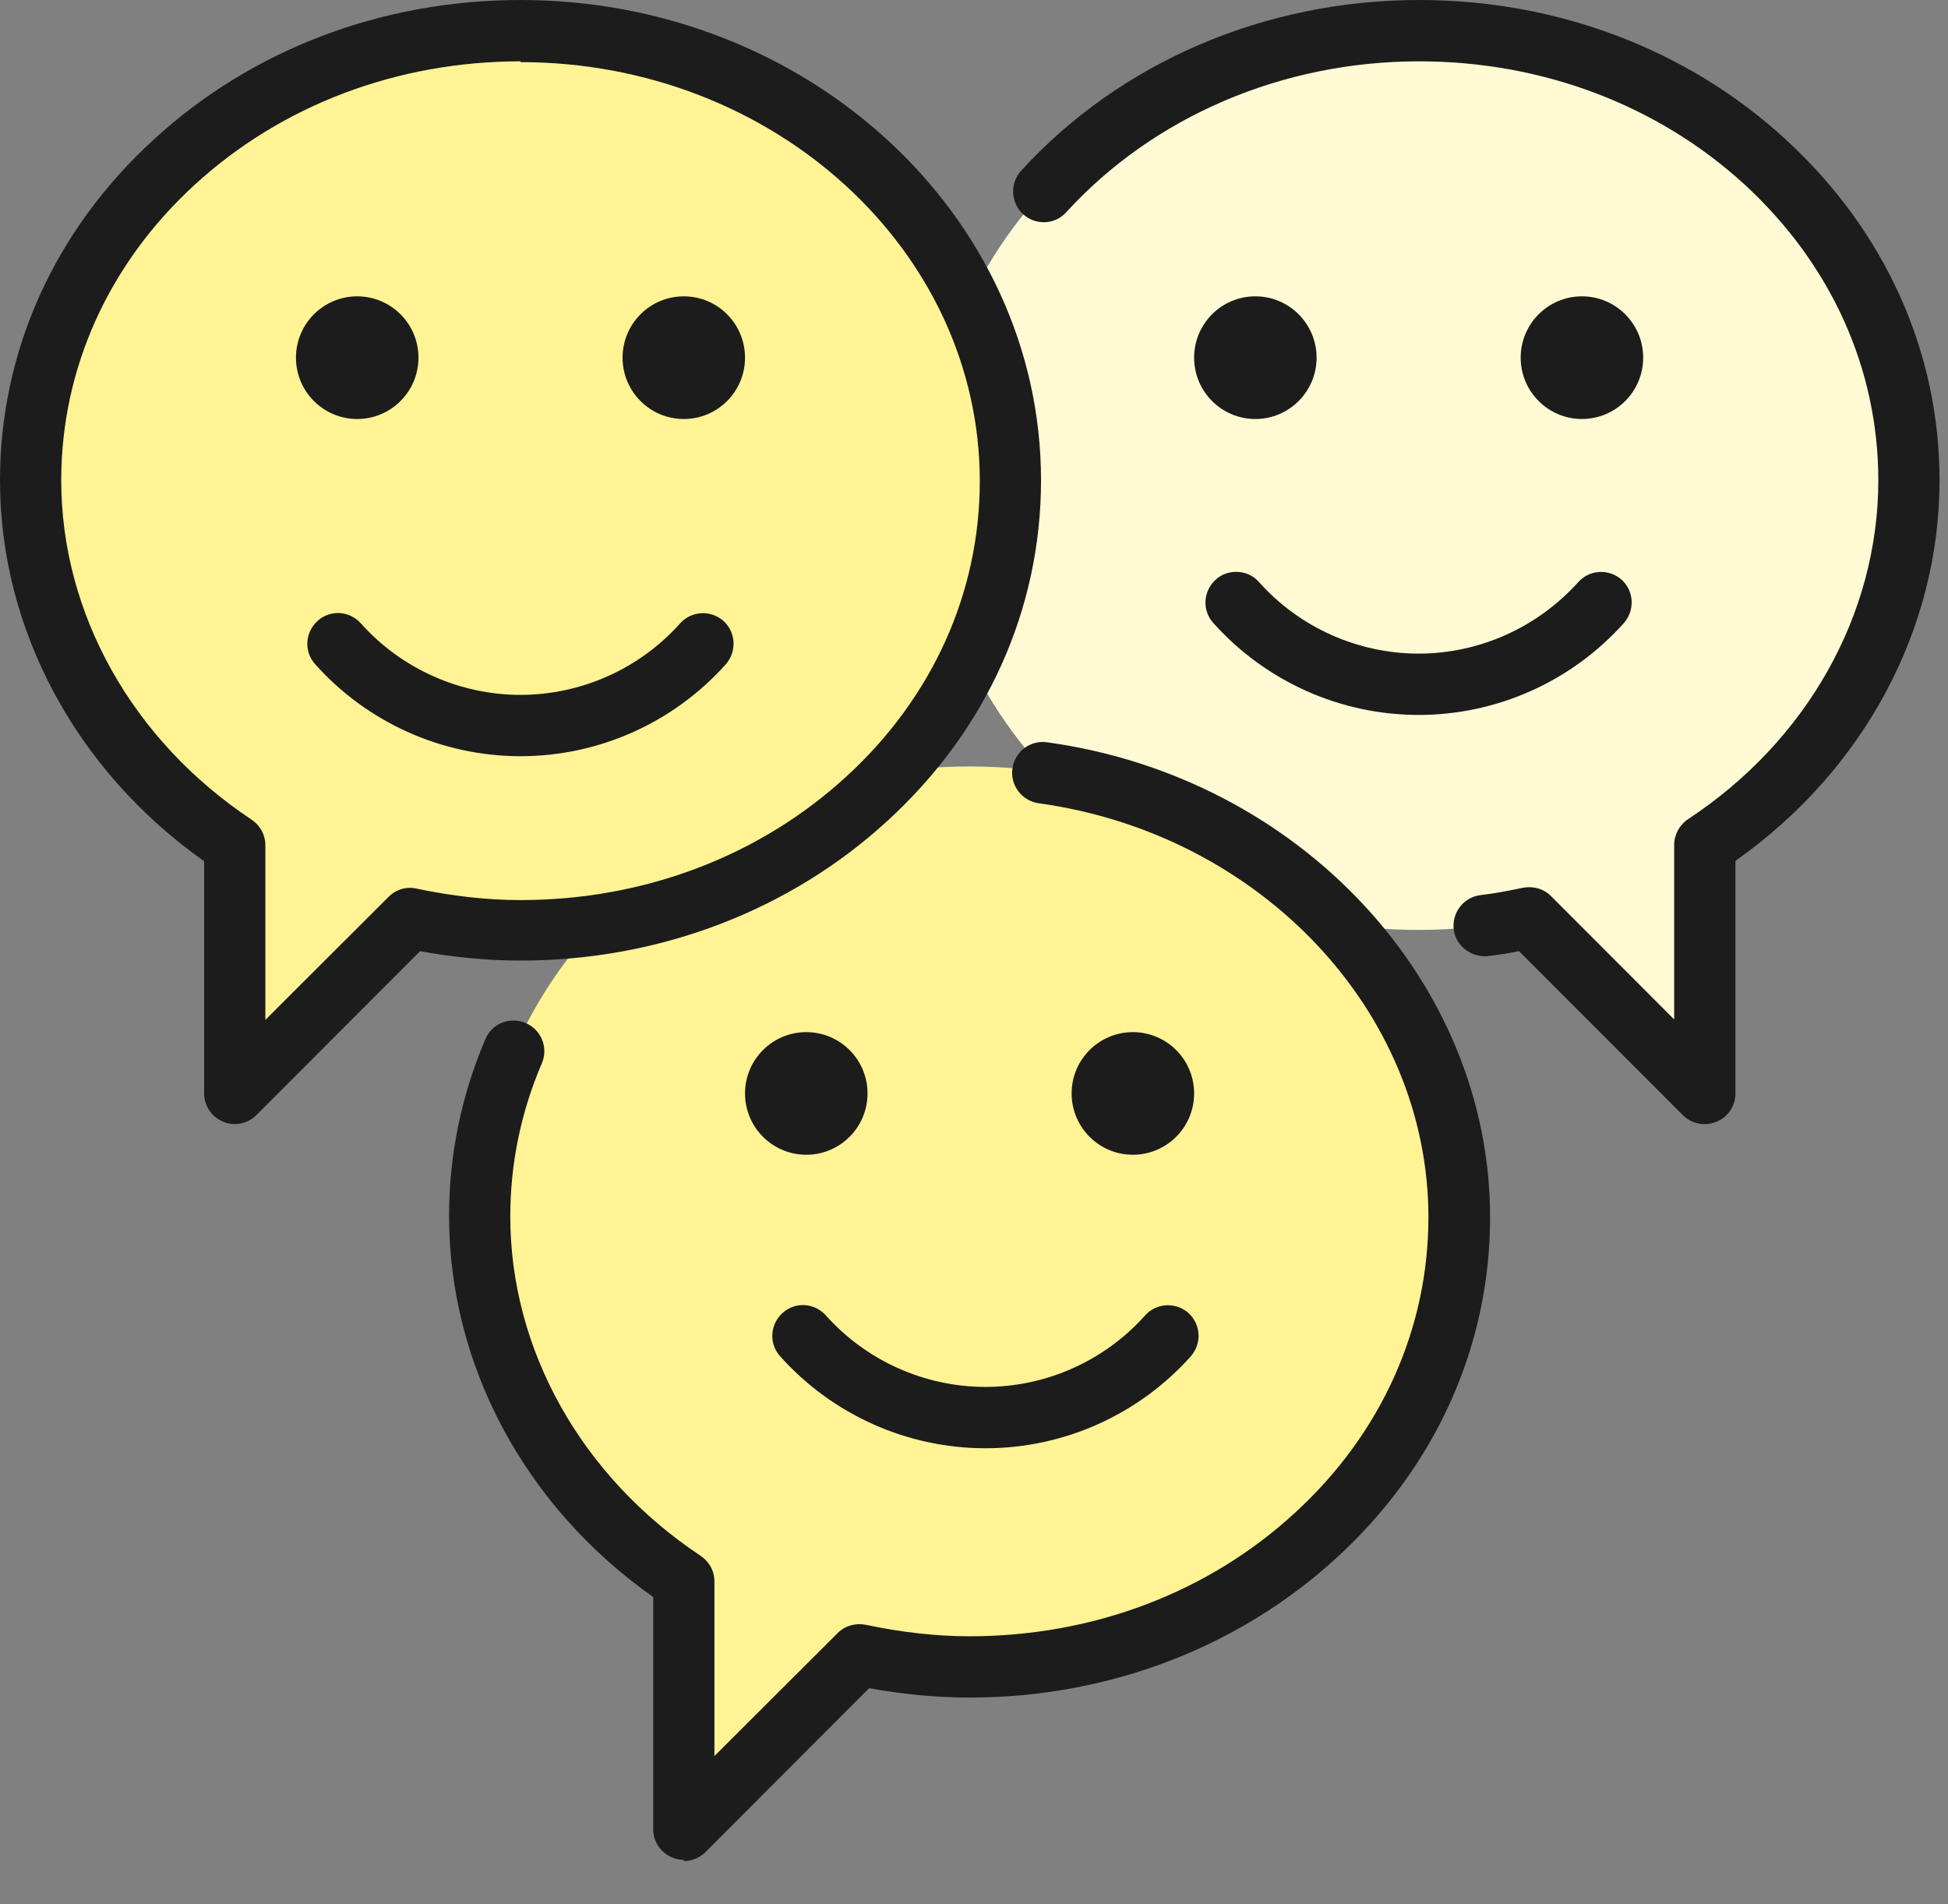 <svg width="44" height="43" viewBox="0 0 44 43" fill="none" xmlns="http://www.w3.org/2000/svg">
<rect x="0" y="0" width="44" height="43" fill="#808080" stroke="none"/>
<path d="M32.043 0.692C38.157 0.692 43.108 5.243 43.108 10.846C43.108 14.114 41.384 17.178 38.498 19.08V24.692L34.542 20.732C33.721 20.908 32.891 21 32.043 21C25.93 21 20.978 16.459 20.978 10.846C20.978 5.234 25.93 0.692 32.043 0.692Z" fill="#FFFAD3"/>
<path d="M21.9 17.308C15.786 17.308 10.835 21.858 10.835 27.462C10.835 30.729 12.559 33.794 15.445 35.695V41.308L19.401 37.348C20.222 37.523 21.061 37.615 21.9 37.615C28.014 37.615 32.965 33.074 32.965 27.462C32.965 21.849 28.014 17.308 21.9 17.308Z" fill="#FFF394"/>
<path d="M11.757 0.692C5.643 0.692 0.692 5.243 0.692 10.846C0.692 14.114 2.416 17.178 5.302 19.08V24.692L9.258 20.732C10.079 20.908 10.918 21 11.757 21C17.87 21 22.822 16.459 22.822 10.846C22.822 5.234 17.87 0.692 11.757 0.692Z" fill="#FFF394"/>
<path d="M5.302 25.385C5.21 25.385 5.127 25.366 5.035 25.329C4.777 25.218 4.611 24.969 4.611 24.692V19.449C1.715 17.4 0 14.215 0 10.846C0 7.938 1.226 5.206 3.467 3.157C5.68 1.117 8.631 0 11.757 0C18.239 0 23.514 4.865 23.514 10.846C23.514 13.754 22.287 16.486 20.047 18.535C17.834 20.566 14.883 21.692 11.757 21.692C11.001 21.692 10.245 21.619 9.488 21.48L5.791 25.181C5.662 25.311 5.477 25.385 5.302 25.385ZM11.757 1.385C8.972 1.385 6.363 2.372 4.398 4.172C2.453 5.954 1.383 8.326 1.383 10.846C1.383 13.865 2.997 16.726 5.68 18.508C5.874 18.637 5.994 18.849 5.994 19.089V23.031L8.778 20.252C8.944 20.086 9.184 20.012 9.415 20.068C10.198 20.234 10.992 20.326 11.757 20.326C14.542 20.326 17.151 19.338 19.115 17.538C21.061 15.757 22.131 13.385 22.131 10.865C22.131 5.649 17.474 1.403 11.757 1.403V1.385Z" fill="#1C1C1C"/>
<path d="M8.068 9.462C8.832 9.462 9.452 8.842 9.452 8.077C9.452 7.312 8.832 6.692 8.068 6.692C7.305 6.692 6.685 7.312 6.685 8.077C6.685 8.842 7.305 9.462 8.068 9.462Z" fill="#1C1C1C"/>
<path d="M15.445 9.462C16.209 9.462 16.828 8.842 16.828 8.077C16.828 7.312 16.209 6.692 15.445 6.692C14.681 6.692 14.062 7.312 14.062 8.077C14.062 8.842 14.681 9.462 15.445 9.462Z" fill="#1C1C1C"/>
<path d="M28.355 9.462C29.119 9.462 29.738 8.842 29.738 8.077C29.738 7.312 29.119 6.692 28.355 6.692C27.591 6.692 26.972 7.312 26.972 8.077C26.972 8.842 27.591 9.462 28.355 9.462Z" fill="#1C1C1C"/>
<path d="M35.731 9.462C36.495 9.462 37.115 8.842 37.115 8.077C37.115 7.312 36.495 6.692 35.731 6.692C34.968 6.692 34.348 7.312 34.348 8.077C34.348 8.842 34.968 9.462 35.731 9.462Z" fill="#1C1C1C"/>
<path d="M11.757 17.077C9.986 17.077 8.299 16.32 7.119 15C6.861 14.714 6.888 14.28 7.174 14.021C7.46 13.763 7.893 13.791 8.151 14.077C9.064 15.101 10.383 15.692 11.757 15.692C13.131 15.692 14.449 15.101 15.362 14.077C15.62 13.791 16.054 13.772 16.34 14.021C16.626 14.28 16.644 14.714 16.395 15C15.215 16.32 13.527 17.077 11.757 17.077Z" fill="#1C1C1C"/>
<path d="M27.922 12.914C28.115 12.914 28.299 12.988 28.438 13.145C29.351 14.169 30.669 14.76 32.043 14.76C33.417 14.76 34.727 14.169 35.649 13.145C35.907 12.859 36.34 12.84 36.626 13.089C36.912 13.348 36.93 13.782 36.681 14.068C35.501 15.388 33.814 16.145 32.043 16.145C30.273 16.145 28.585 15.388 27.405 14.068C27.147 13.782 27.175 13.348 27.46 13.089C27.59 12.969 27.756 12.914 27.922 12.914Z" fill="#1C1C1C"/>
<path d="M18.212 26.077C18.975 26.077 19.595 25.457 19.595 24.692C19.595 23.927 18.975 23.308 18.212 23.308C17.448 23.308 16.828 23.927 16.828 24.692C16.828 25.457 17.448 26.077 18.212 26.077Z" fill="#1C1C1C"/>
<path d="M25.588 26.077C26.352 26.077 26.972 25.457 26.972 24.692C26.972 23.927 26.352 23.308 25.588 23.308C24.825 23.308 24.205 23.927 24.205 24.692C24.205 25.457 24.825 26.077 25.588 26.077Z" fill="#1C1C1C"/>
<path d="M38.498 25.385C38.313 25.385 38.138 25.311 38.009 25.181L34.311 21.48C34.081 21.526 33.841 21.563 33.611 21.591C33.242 21.628 32.882 21.369 32.836 20.991C32.79 20.612 33.057 20.262 33.435 20.215C33.758 20.178 34.081 20.114 34.394 20.049C34.625 20.003 34.865 20.068 35.031 20.234L37.815 23.021V19.08C37.815 18.849 37.935 18.628 38.129 18.498C40.822 16.726 42.426 13.865 42.426 10.846C42.426 8.326 41.356 5.963 39.411 4.172C37.447 2.372 34.837 1.385 32.052 1.385C28.963 1.385 26.059 2.631 24.085 4.791C23.827 5.077 23.394 5.095 23.108 4.837C22.831 4.578 22.804 4.145 23.062 3.858C25.302 1.403 28.576 0 32.052 0C35.178 0 38.129 1.117 40.342 3.157C42.574 5.206 43.809 7.938 43.809 10.846C43.809 14.215 42.094 17.4 39.199 19.44V24.692C39.199 24.969 39.033 25.228 38.774 25.329C38.691 25.366 38.599 25.385 38.507 25.385H38.498Z" fill="#1C1C1C"/>
<path d="M15.445 42C15.353 42 15.27 41.982 15.178 41.945C14.92 41.834 14.754 41.585 14.754 41.308V36.065C11.858 34.025 10.143 30.831 10.143 27.462C10.143 26.086 10.42 24.738 10.964 23.465C11.111 23.114 11.517 22.948 11.877 23.105C12.227 23.252 12.393 23.668 12.236 24.018C11.766 25.117 11.526 26.28 11.526 27.471C11.526 30.489 13.14 33.351 15.823 35.132C16.017 35.262 16.137 35.474 16.137 35.714V39.655L18.922 36.877C19.087 36.711 19.327 36.646 19.558 36.692C20.341 36.858 21.135 36.951 21.9 36.951C24.685 36.951 27.294 35.963 29.249 34.163C31.195 32.382 32.264 30.009 32.264 27.489C32.264 22.846 28.474 18.831 23.458 18.139C23.08 18.083 22.813 17.732 22.868 17.354C22.923 16.975 23.265 16.708 23.652 16.763C29.351 17.548 33.657 22.163 33.657 27.489C33.657 30.397 32.43 33.129 30.19 35.178C27.977 37.209 25.026 38.335 21.9 38.335C21.153 38.335 20.388 38.262 19.631 38.123L15.934 41.825C15.805 41.954 15.62 42.028 15.445 42.028V42Z" fill="#1C1C1C"/>
<path d="M22.26 32.705C20.489 32.705 18.802 31.948 17.621 30.628C17.363 30.342 17.391 29.908 17.677 29.649C17.963 29.391 18.396 29.419 18.654 29.705C19.567 30.729 20.886 31.32 22.26 31.32C23.634 31.32 24.952 30.729 25.865 29.705C26.123 29.419 26.557 29.4 26.842 29.649C27.128 29.908 27.147 30.342 26.898 30.628C25.718 31.948 24.03 32.705 22.26 32.705Z" fill="#1C1C1C"/>
</svg>
